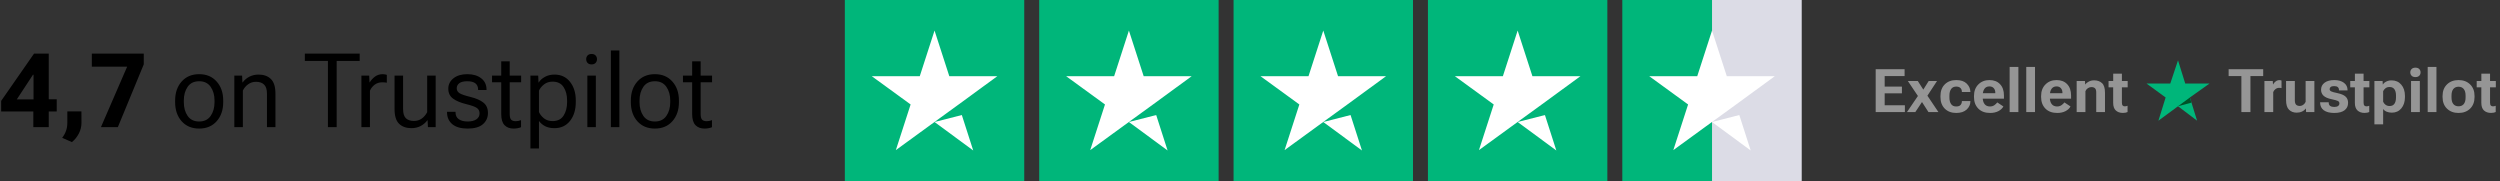 <svg width="580" height="42" viewBox="0 0 580 42" fill="none" xmlns="http://www.w3.org/2000/svg">
<rect x="0" y="0" width="580" height="42" fill="#333333" stroke="none"/>
<path d="M7.734 29.5V24.953L7.781 24.461V17.336H7.652L3.891 23.066H8.789L9.492 23.031H13.16V25.867H0.27V23.406L7.898 12.438H11.309V29.5H7.734ZM14.426 31.973C14.824 31.457 15.121 30.918 15.316 30.355C15.52 29.801 15.621 29.168 15.621 28.457V25.844H18.891L18.902 28.445C18.902 29.359 18.699 30.203 18.293 30.977C17.895 31.75 17.359 32.414 16.688 32.969L14.426 31.973ZM23.414 29.5L29.496 15.473H21.305V12.438H33.352V14.934L27.34 29.5H23.414ZM40.629 23.699V23.324C40.629 21.52 41.133 20.051 42.141 18.918C43.156 17.777 44.512 17.207 46.207 17.207C47.902 17.207 49.254 17.777 50.262 18.918C51.277 20.051 51.785 21.52 51.785 23.324V23.699C51.785 25.512 51.277 26.988 50.262 28.129C49.254 29.262 47.902 29.828 46.207 29.828C44.512 29.828 43.156 29.262 42.141 28.129C41.133 26.988 40.629 25.512 40.629 23.699ZM42.645 23.324V23.699C42.645 24.973 42.941 26.039 43.535 26.898C44.137 27.758 45.027 28.188 46.207 28.188C47.379 28.188 48.266 27.758 48.867 26.898C49.469 26.039 49.77 24.973 49.77 23.699V23.324C49.77 22.059 49.469 20.996 48.867 20.137C48.266 19.277 47.379 18.848 46.207 18.848C45.027 18.848 44.137 19.277 43.535 20.137C42.941 20.996 42.645 22.059 42.645 23.324ZM54.363 29.5V17.535H56.168L56.238 19.117H56.297C56.719 18.547 57.246 18.102 57.879 17.781C58.512 17.461 59.215 17.301 59.988 17.301C61.184 17.301 62.133 17.641 62.836 18.32C63.547 19 63.902 20.137 63.902 21.73V29.5H61.934V21.742C61.934 20.75 61.711 20.043 61.266 19.621C60.828 19.191 60.207 18.977 59.402 18.977C58.715 18.977 58.105 19.168 57.574 19.551C57.043 19.926 56.633 20.41 56.344 21.004V29.5H54.363ZM70.723 14.137V12.438H83.449V14.137H78.106V29.5H76.078V14.137H70.723ZM83.848 29.5V17.535H85.652L85.723 19.094H85.781C86.094 18.586 86.5 18.145 87 17.77C87.508 17.395 88.113 17.207 88.816 17.207C88.981 17.207 89.156 17.227 89.344 17.266C89.531 17.297 89.664 17.328 89.742 17.359V19.188C89.594 19.156 89.43 19.133 89.25 19.117C89.078 19.102 88.891 19.094 88.688 19.094C88.016 19.094 87.43 19.277 86.93 19.645C86.438 20.012 86.07 20.477 85.828 21.039V29.5H83.848ZM91.535 25.293V17.535H93.516V25.316C93.516 26.309 93.734 27.016 94.172 27.438C94.609 27.852 95.231 28.059 96.035 28.059C96.731 28.059 97.34 27.871 97.863 27.496C98.387 27.113 98.801 26.621 99.106 26.02V17.535H101.074V29.5H99.281L99.199 27.906H99.152C98.723 28.477 98.191 28.926 97.559 29.254C96.926 29.574 96.223 29.734 95.449 29.734C94.254 29.734 93.301 29.395 92.59 28.715C91.887 28.035 91.535 26.895 91.535 25.293ZM103.711 25.938H105.68V26.043C105.68 26.77 105.934 27.309 106.441 27.66C106.957 28.012 107.645 28.188 108.504 28.188C109.355 28.188 110.027 28.02 110.52 27.684C111.012 27.348 111.258 26.895 111.258 26.324C111.258 25.77 111.055 25.348 110.648 25.059C110.242 24.762 109.398 24.457 108.117 24.145C106.836 23.832 105.828 23.406 105.094 22.867C104.367 22.328 104.004 21.566 104.004 20.582C104.004 19.605 104.402 18.801 105.199 18.168C106.004 17.527 107.074 17.207 108.41 17.207C109.754 17.207 110.832 17.527 111.645 18.168C112.465 18.801 112.875 19.676 112.875 20.793V20.887H110.918V20.758C110.918 20.133 110.711 19.66 110.297 19.34C109.883 19.012 109.254 18.848 108.41 18.848C107.574 18.848 106.957 19 106.559 19.305C106.16 19.609 105.961 20.004 105.961 20.488C105.961 20.965 106.18 21.344 106.617 21.625C107.062 21.898 107.922 22.191 109.195 22.504C110.469 22.816 111.453 23.25 112.148 23.805C112.852 24.359 113.203 25.16 113.203 26.207C113.203 27.27 112.812 28.141 112.031 28.82C111.25 29.492 110.074 29.828 108.504 29.828C106.941 29.828 105.75 29.488 104.93 28.809C104.117 28.121 103.711 27.199 103.711 26.043V25.938ZM114.152 19.082V17.535H120.902V19.082H114.152ZM116.285 26.477V18.426V18.121V14.23H118.254V26.477C118.254 27.094 118.367 27.523 118.594 27.766C118.82 28 119.172 28.117 119.648 28.117C119.859 28.117 120.062 28.098 120.258 28.059C120.461 28.012 120.668 27.949 120.879 27.871V29.512C120.684 29.598 120.434 29.672 120.129 29.734C119.832 29.797 119.504 29.828 119.145 29.828C118.27 29.828 117.574 29.566 117.059 29.043C116.543 28.512 116.285 27.656 116.285 26.477ZM123.059 34.445V17.535H124.863L124.934 19.129H124.992C125.297 18.621 125.77 18.191 126.41 17.84C127.051 17.48 127.793 17.301 128.637 17.301C130.152 17.301 131.355 17.863 132.246 18.988C133.137 20.113 133.582 21.555 133.582 23.312V23.688C133.582 25.461 133.137 26.914 132.246 28.047C131.355 29.172 130.152 29.734 128.637 29.734C127.793 29.734 127.07 29.582 126.469 29.277C125.875 28.965 125.398 28.559 125.039 28.059V34.445H123.059ZM125.039 25.996C125.281 26.543 125.672 27.031 126.211 27.461C126.758 27.883 127.418 28.094 128.191 28.094C129.355 28.094 130.207 27.672 130.746 26.828C131.293 25.984 131.566 24.938 131.566 23.688V23.312C131.566 22.062 131.293 21.023 130.746 20.195C130.207 19.359 129.355 18.941 128.191 18.941C127.418 18.941 126.758 19.156 126.211 19.586C125.672 20.008 125.281 20.488 125.039 21.027V25.996ZM136.266 29.5V17.535H138.234V29.5H136.266ZM135.996 13.727C135.996 13.391 136.102 13.105 136.312 12.871C136.531 12.637 136.844 12.52 137.25 12.52C137.648 12.52 137.957 12.637 138.176 12.871C138.395 13.098 138.504 13.383 138.504 13.727C138.504 14.07 138.395 14.359 138.176 14.594C137.957 14.828 137.648 14.945 137.25 14.945C136.844 14.945 136.531 14.828 136.312 14.594C136.102 14.359 135.996 14.07 135.996 13.727ZM141.727 29.5V11.711H143.695V29.5H141.727ZM146.355 23.699V23.324C146.355 21.52 146.859 20.051 147.867 18.918C148.883 17.777 150.238 17.207 151.934 17.207C153.629 17.207 154.98 17.777 155.988 18.918C157.004 20.051 157.512 21.52 157.512 23.324V23.699C157.512 25.512 157.004 26.988 155.988 28.129C154.98 29.262 153.629 29.828 151.934 29.828C150.238 29.828 148.883 29.262 147.867 28.129C146.859 26.988 146.355 25.512 146.355 23.699ZM148.371 23.324V23.699C148.371 24.973 148.668 26.039 149.262 26.898C149.863 27.758 150.754 28.188 151.934 28.188C153.105 28.188 153.992 27.758 154.594 26.898C155.195 26.039 155.496 24.973 155.496 23.699V23.324C155.496 22.059 155.195 20.996 154.594 20.137C153.992 19.277 153.105 18.848 151.934 18.848C150.754 18.848 149.863 19.277 149.262 20.137C148.668 20.996 148.371 22.059 148.371 23.324ZM158.449 19.082V17.535H165.199V19.082H158.449ZM160.582 26.477V18.426V18.121V14.23H162.551V26.477C162.551 27.094 162.664 27.523 162.891 27.766C163.117 28 163.469 28.117 163.945 28.117C164.156 28.117 164.359 28.098 164.555 28.059C164.758 28.012 164.965 27.949 165.176 27.871V29.512C164.98 29.598 164.73 29.672 164.426 29.734C164.129 29.797 163.801 29.828 163.441 29.828C162.566 29.828 161.871 29.566 161.355 29.043C160.84 28.512 160.582 27.656 160.582 26.477Z" fill="black"/>
<g clip-path="url(#clip0_2051_532)">
<path d="M237.625 0H196V42H237.625V0Z" fill="#00B67A"/>
<path d="M282.719 0H241.094V42H282.719V0Z" fill="#00B67A"/>
<path d="M327.812 0H286.188V42H327.812V0Z" fill="#00B67A"/>
<path d="M372.906 0H331.281V42H372.906V0Z" fill="#00B67A"/>
<path d="M418 0H397.188V42H418V0Z" fill="#DCDCE6"/>
<path d="M397.188 0H376.375V42H397.188V0Z" fill="#00B67A"/>
<path d="M216.813 28.306L223.143 26.687L225.788 34.912L216.813 28.306ZM231.381 17.675H220.238L216.813 7.087L213.387 17.675H202.244L211.263 24.237L207.837 34.825L216.856 28.262L222.406 24.237L231.381 17.675Z" fill="white"/>
<path d="M261.906 28.306L268.237 26.687L270.882 34.912L261.906 28.306ZM276.475 17.675H265.332L261.906 7.087L258.481 17.675H247.338L256.356 24.237L252.931 34.825L261.95 28.262L267.5 24.237L276.475 17.675Z" fill="white"/>
<path d="M307 28.306L313.33 26.687L315.975 34.912L307 28.306ZM321.569 17.675H310.425L307 7.087L303.575 17.675H292.431L301.45 24.237L298.025 34.825L307.043 28.262L312.593 24.237L321.569 17.675Z" fill="white"/>
<path d="M352.094 28.306L358.424 26.687L361.069 34.912L352.094 28.306ZM366.663 17.675H355.519L352.094 7.087L348.668 17.675H337.525L346.544 24.237L343.118 34.825L352.137 28.262L357.687 24.237L366.663 17.675Z" fill="white"/>
<path d="M397.188 28.306L403.518 26.687L406.163 34.912L397.188 28.306ZM411.756 17.675H400.613L397.188 7.087L393.762 17.675H382.619L391.638 24.237L388.212 34.825L397.231 28.262L402.781 24.237L411.756 17.675Z" fill="white"/>
</g>
<path d="M435.159 26V16.047H441.865V17.64H437.244V20.094H441.243V21.659H437.244V24.414H441.934V26H435.159ZM442.419 26L445.229 21.864H445.536L447.457 18.788H449.392L446.767 22.801H446.479L444.354 26H442.419ZM442.617 18.788H444.928L446.89 21.851H446.924L449.713 26H447.402L445.338 22.787H445.304L442.617 18.788ZM450.185 22.5V22.281C450.185 21.142 450.52 20.24 451.189 19.574C451.859 18.909 452.746 18.576 453.849 18.576C454.897 18.576 455.694 18.838 456.241 19.362C456.793 19.886 457.087 20.506 457.123 21.222L457.137 21.345H455.154V21.256C455.154 20.919 455.045 20.641 454.826 20.422C454.607 20.199 454.277 20.087 453.835 20.087C453.315 20.087 452.924 20.276 452.659 20.654C452.395 21.028 452.263 21.532 452.263 22.165V22.609C452.263 23.247 452.39 23.756 452.646 24.134C452.901 24.512 453.295 24.701 453.828 24.701C454.316 24.701 454.658 24.583 454.854 24.346C455.054 24.104 455.154 23.828 455.154 23.519V23.443H457.13V23.525C457.13 24.241 456.845 24.867 456.275 25.405C455.706 25.939 454.897 26.205 453.849 26.205C452.746 26.205 451.859 25.872 451.189 25.207C450.52 24.537 450.185 23.635 450.185 22.5ZM457.964 22.5V22.281C457.964 21.165 458.299 20.269 458.969 19.595C459.643 18.916 460.502 18.576 461.546 18.576C462.594 18.576 463.417 18.895 464.014 19.533C464.615 20.167 464.916 21.042 464.916 22.158V22.89H459.352V21.625H462.906V21.468C462.911 21.067 462.792 20.73 462.551 20.456C462.314 20.183 461.977 20.046 461.539 20.046C461.033 20.046 460.648 20.235 460.384 20.613C460.119 20.991 459.987 21.511 459.987 22.172V22.602C459.987 23.245 460.129 23.756 460.411 24.134C460.698 24.512 461.12 24.701 461.676 24.701C462.059 24.701 462.391 24.605 462.674 24.414C462.956 24.223 463.187 24.004 463.364 23.758L464.786 24.694C464.558 25.132 464.173 25.494 463.631 25.781C463.089 26.064 462.448 26.205 461.71 26.205C460.543 26.205 459.627 25.868 458.962 25.193C458.297 24.514 457.964 23.616 457.964 22.5ZM466.235 26V15.534H468.266V26H466.235ZM470.091 26V15.534H472.121V26H470.091ZM473.536 22.5V22.281C473.536 21.165 473.871 20.269 474.541 19.595C475.215 18.916 476.075 18.576 477.118 18.576C478.166 18.576 478.989 18.895 479.586 19.533C480.188 20.167 480.488 21.042 480.488 22.158V22.89H474.924V21.625H478.479V21.468C478.483 21.067 478.365 20.73 478.123 20.456C477.886 20.183 477.549 20.046 477.111 20.046C476.605 20.046 476.22 20.235 475.956 20.613C475.692 20.991 475.56 21.511 475.56 22.172V22.602C475.56 23.245 475.701 23.756 475.983 24.134C476.271 24.512 476.692 24.701 477.248 24.701C477.631 24.701 477.964 24.605 478.246 24.414C478.529 24.223 478.759 24.004 478.937 23.758L480.358 24.694C480.131 25.132 479.745 25.494 479.203 25.781C478.661 26.064 478.021 26.205 477.282 26.205C476.116 26.205 475.2 25.868 474.534 25.193C473.869 24.514 473.536 23.616 473.536 22.5ZM481.787 26V18.788H483.715L483.763 19.595H483.797C483.984 19.317 484.259 19.089 484.624 18.911C484.993 18.729 485.399 18.638 485.841 18.638C486.584 18.638 487.188 18.85 487.652 19.273C488.122 19.693 488.356 20.431 488.356 21.488V26H486.326V21.42C486.326 20.973 486.228 20.659 486.032 20.477C485.841 20.294 485.567 20.203 485.212 20.203C484.92 20.203 484.647 20.287 484.392 20.456C484.141 20.62 483.95 20.852 483.817 21.153V26H481.787ZM489.184 20.265V18.788H493.62V20.265H489.184ZM490.257 23.854V19.554L490.264 19.355V17.086H492.28V23.812C492.28 24.136 492.342 24.362 492.465 24.489C492.588 24.612 492.757 24.674 492.971 24.674C493.076 24.674 493.18 24.66 493.285 24.633C493.39 24.605 493.493 24.574 493.593 24.537V25.993C493.488 26.048 493.338 26.096 493.142 26.137C492.95 26.178 492.741 26.198 492.513 26.198C491.834 26.198 491.287 26.009 490.872 25.631C490.462 25.253 490.257 24.66 490.257 23.854Z" fill="#959595"/>
<g clip-path="url(#clip1_2051_532)">
<path d="M512.598 19.385H506.974L505.299 14L503.504 19.385H498L502.427 22.615L500.752 28L505.299 24.65L509.726 28L508.051 22.615L512.598 19.385Z" fill="#00B67A"/>
<path d="M508.41 23.812L508.051 22.616L505.299 24.65L508.41 23.812Z" fill="#005128"/>
</g>
<path d="M517.043 17.64V16.047H525.061V17.64H522.101V26H520.003V17.64H517.043ZM525.348 26V18.788H527.283L527.331 19.574H527.365C527.506 19.305 527.704 19.075 527.96 18.884C528.215 18.688 528.502 18.59 528.821 18.59C528.912 18.59 529.005 18.601 529.101 18.624C529.201 18.647 529.272 18.667 529.313 18.686V20.442C529.231 20.42 529.144 20.404 529.053 20.395C528.967 20.385 528.869 20.381 528.759 20.381C528.45 20.381 528.172 20.474 527.925 20.661C527.679 20.843 527.499 21.076 527.385 21.358V26H525.348ZM530.366 23.19V18.788H532.403V23.259C532.403 23.756 532.503 24.1 532.704 24.291C532.904 24.482 533.178 24.578 533.524 24.578C533.834 24.578 534.112 24.489 534.358 24.311C534.604 24.129 534.786 23.904 534.905 23.635V18.788H536.935V26H535.014L534.966 25.186H534.925C534.716 25.483 534.426 25.715 534.057 25.884C533.693 26.052 533.283 26.137 532.827 26.137C532.111 26.137 531.521 25.911 531.056 25.46C530.596 25.009 530.366 24.252 530.366 23.19ZM538.268 23.724L540.264 23.73V23.84C540.264 24.177 540.378 24.423 540.606 24.578C540.834 24.733 541.144 24.811 541.536 24.811C541.932 24.811 542.231 24.738 542.431 24.592C542.636 24.441 542.739 24.243 542.739 23.997C542.739 23.746 542.632 23.562 542.418 23.443C542.208 23.325 541.709 23.181 540.921 23.013C540.077 22.84 539.46 22.573 539.068 22.213C538.681 21.853 538.487 21.386 538.487 20.811C538.487 20.123 538.763 19.579 539.314 19.178C539.866 18.777 540.611 18.576 541.549 18.576C542.484 18.576 543.231 18.786 543.792 19.205C544.352 19.62 544.632 20.185 544.632 20.9V20.976H542.643V20.866C542.643 20.588 542.552 20.372 542.37 20.217C542.192 20.057 541.916 19.977 541.543 19.977C541.169 19.977 540.898 20.041 540.729 20.169C540.561 20.297 540.476 20.465 540.476 20.675C540.476 20.889 540.583 21.058 540.797 21.181C541.012 21.304 541.52 21.447 542.322 21.611C543.156 21.785 543.769 22.047 544.161 22.398C544.557 22.748 544.755 23.234 544.755 23.854C544.755 24.587 544.482 25.164 543.935 25.583C543.388 25.998 542.591 26.205 541.543 26.205C540.504 26.205 539.697 25.998 539.123 25.583C538.553 25.164 538.268 24.569 538.268 23.799V23.724ZM545.255 20.265V18.788H549.691V20.265H545.255ZM546.328 23.854V19.554L546.335 19.355V17.086H548.351V23.812C548.351 24.136 548.413 24.362 548.536 24.489C548.659 24.612 548.827 24.674 549.042 24.674C549.146 24.674 549.251 24.66 549.356 24.633C549.461 24.605 549.563 24.574 549.664 24.537V25.993C549.559 26.048 549.408 26.096 549.213 26.137C549.021 26.178 548.811 26.198 548.584 26.198C547.905 26.198 547.358 26.009 546.943 25.631C546.533 25.253 546.328 24.66 546.328 23.854ZM550.86 28.844V18.788H552.76L552.808 19.602H552.842C552.993 19.324 553.253 19.096 553.622 18.918C553.991 18.736 554.401 18.645 554.852 18.645C555.777 18.645 556.525 18.975 557.094 19.636C557.664 20.292 557.949 21.174 557.949 22.281V22.5C557.949 23.598 557.669 24.48 557.108 25.145C556.552 25.806 555.821 26.137 554.914 26.137C554.467 26.137 554.061 26.061 553.697 25.911C553.337 25.761 553.068 25.549 552.89 25.275V28.844H550.86ZM552.89 23.601C552.995 23.869 553.18 24.104 553.444 24.305C553.713 24.501 554.025 24.599 554.38 24.599C554.882 24.599 555.255 24.425 555.502 24.079C555.748 23.733 555.871 23.243 555.871 22.609V22.172C555.871 21.538 555.748 21.049 555.502 20.702C555.255 20.356 554.877 20.183 554.367 20.183C553.998 20.183 553.688 20.281 553.437 20.477C553.191 20.668 553.009 20.894 552.89 21.153V23.601ZM559.364 26V18.788H561.401V26H559.364ZM559.186 16.785C559.186 16.48 559.289 16.222 559.494 16.013C559.703 15.803 560 15.698 560.382 15.698C560.765 15.698 561.059 15.803 561.264 16.013C561.469 16.222 561.572 16.48 561.572 16.785C561.572 17.095 561.469 17.357 561.264 17.571C561.059 17.781 560.763 17.886 560.376 17.886C559.993 17.886 559.699 17.781 559.494 17.571C559.289 17.357 559.186 17.095 559.186 16.785ZM563.226 26V15.534H565.256V26H563.226ZM566.672 22.5V22.281C566.672 21.146 567.016 20.246 567.704 19.581C568.392 18.911 569.285 18.576 570.383 18.576C571.486 18.576 572.38 18.911 573.063 19.581C573.751 20.246 574.095 21.146 574.095 22.281V22.5C574.095 23.635 573.751 24.537 573.063 25.207C572.38 25.872 571.486 26.205 570.383 26.205C569.285 26.205 568.392 25.872 567.704 25.207C567.016 24.537 566.672 23.635 566.672 22.5ZM568.75 22.165V22.609C568.75 23.284 568.891 23.794 569.173 24.141C569.461 24.487 569.864 24.66 570.383 24.66C570.908 24.66 571.311 24.487 571.593 24.141C571.876 23.794 572.017 23.284 572.017 22.609V22.165C572.017 21.495 571.871 20.987 571.58 20.641C571.293 20.294 570.894 20.121 570.383 20.121C569.873 20.121 569.472 20.294 569.18 20.641C568.893 20.987 568.75 21.495 568.75 22.165ZM574.594 20.265V18.788H579.031V20.265H574.594ZM575.668 23.854V19.554L575.674 19.355V17.086H577.691V23.812C577.691 24.136 577.753 24.362 577.876 24.489C577.999 24.612 578.167 24.674 578.381 24.674C578.486 24.674 578.591 24.66 578.696 24.633C578.801 24.605 578.903 24.574 579.004 24.537V25.993C578.899 26.048 578.748 26.096 578.552 26.137C578.361 26.178 578.151 26.198 577.923 26.198C577.244 26.198 576.698 26.009 576.283 25.631C575.873 25.253 575.668 24.66 575.668 23.854Z" fill="#959595"/>
<defs>
<clipPath id="clip0_2051_532">
<rect width="222" height="42" fill="white" transform="translate(196)"/>
</clipPath>
<clipPath id="clip1_2051_532">
<rect width="14.598" height="14" fill="white" transform="translate(498 14)"/>
</clipPath>
</defs>
</svg>
